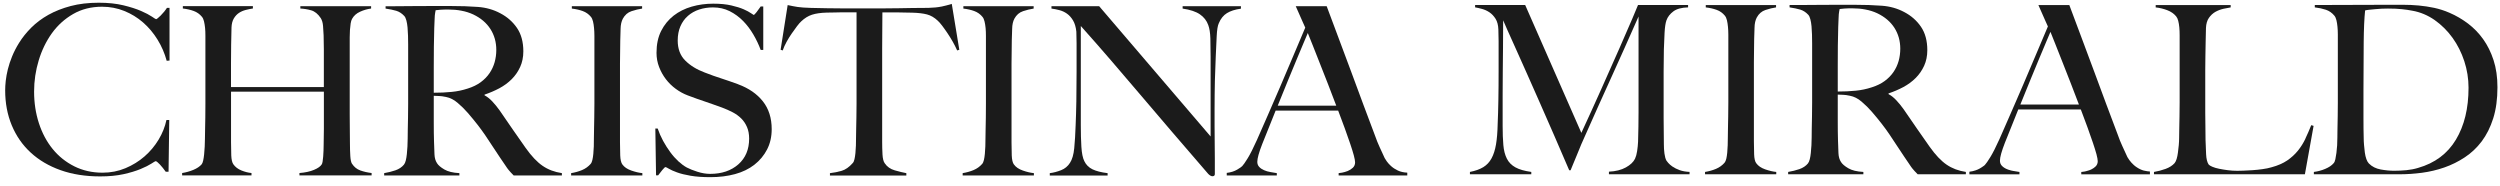 <?xml version="1.0" encoding="UTF-8"?> <svg xmlns="http://www.w3.org/2000/svg" width="215" height="16" viewBox="0 0 215 16" fill="none"><path d="M14.094 1.032C13.999 1.147 13.909 1.248 13.82 1.335C13.733 1.421 13.652 1.496 13.577 1.557C13.502 1.618 13.453 1.65 13.424 1.65C13.395 1.65 13.277 1.575 13.06 1.427C12.843 1.28 12.534 1.118 12.13 0.942C11.726 0.766 11.22 0.604 10.614 0.457C10.008 0.309 9.3 0.234 8.491 0.234C7.602 0.234 6.799 0.33 6.086 0.517C5.372 0.705 4.731 0.959 4.165 1.274C3.599 1.592 3.108 1.959 2.689 2.377C2.271 2.796 1.921 3.232 1.638 3.691C1.395 4.081 1.196 4.468 1.04 4.852C0.884 5.236 0.763 5.603 0.676 5.953C0.59 6.302 0.529 6.634 0.494 6.943C0.46 7.252 0.445 7.529 0.445 7.772C0.445 8.864 0.633 9.863 1.011 10.776C1.39 11.685 1.93 12.468 2.64 13.121C3.348 13.773 4.206 14.279 5.216 14.637C6.227 14.995 7.359 15.171 8.613 15.171C9.366 15.171 10.034 15.108 10.614 14.981C11.194 14.853 11.685 14.703 12.09 14.536C12.494 14.368 12.803 14.212 13.02 14.071C13.236 13.93 13.357 13.86 13.383 13.86C13.45 13.86 13.571 13.955 13.748 14.143C13.924 14.331 14.091 14.541 14.253 14.77H14.495L14.556 10.322H14.314C14.192 10.902 13.967 11.466 13.638 12.012C13.308 12.557 12.904 13.04 12.425 13.456C11.945 13.874 11.4 14.209 10.787 14.466C10.175 14.723 9.517 14.851 8.818 14.851C7.928 14.851 7.12 14.668 6.392 14.305C5.664 13.941 5.043 13.444 4.532 12.817C4.021 12.191 3.625 11.451 3.348 10.602C3.071 9.753 2.932 8.844 2.932 7.873C2.932 6.958 3.065 6.065 3.328 5.196C3.59 4.327 3.969 3.547 4.46 2.862C4.951 2.178 5.563 1.624 6.291 1.205C7.019 0.786 7.847 0.578 8.777 0.578C9.45 0.578 10.088 0.699 10.689 0.942C11.29 1.185 11.827 1.514 12.306 1.933C12.786 2.351 13.199 2.842 13.548 3.408C13.898 3.974 14.16 4.581 14.336 5.228L14.579 5.208V0.679H14.357C14.276 0.8 14.19 0.919 14.094 1.034V1.032Z" fill="#1B1B1B"></path><path d="M30.28 14.1C30.199 13.979 30.147 13.753 30.127 13.424C30.107 13.095 30.095 12.734 30.095 12.341C30.095 11.856 30.093 11.411 30.084 11.007C30.075 10.603 30.075 10.213 30.075 9.834V3.224C30.075 3.007 30.081 2.796 30.095 2.585C30.11 2.378 30.13 2.187 30.156 2.02C30.182 1.852 30.222 1.719 30.277 1.624C30.425 1.355 30.655 1.147 30.965 1.009C31.273 0.867 31.591 0.775 31.915 0.734V0.532H25.83V0.734C26.139 0.749 26.451 0.798 26.76 0.887C27.069 0.974 27.346 1.199 27.589 1.563C27.696 1.739 27.762 1.965 27.782 2.242C27.802 2.519 27.82 2.785 27.831 3.039C27.846 3.484 27.851 3.882 27.851 4.232V7.487H19.866V5.445C19.866 4.945 19.869 4.425 19.878 3.879C19.886 3.333 19.895 2.825 19.91 2.351C19.924 2.042 19.99 1.786 20.111 1.583C20.233 1.381 20.38 1.222 20.556 1.107C20.732 0.991 20.926 0.908 21.143 0.853C21.359 0.798 21.561 0.757 21.749 0.731V0.529H15.725V0.731C16.074 0.772 16.389 0.844 16.663 0.945C16.94 1.046 17.172 1.211 17.362 1.439C17.443 1.534 17.504 1.664 17.544 1.835C17.584 2.002 17.616 2.193 17.637 2.401C17.657 2.608 17.665 2.834 17.665 3.076V8.919C17.665 9.323 17.663 9.719 17.657 10.103C17.651 10.487 17.642 10.839 17.637 11.163C17.631 11.486 17.625 11.743 17.625 11.931C17.625 12.148 17.619 12.373 17.605 12.607C17.59 12.844 17.573 13.063 17.556 13.265C17.535 13.467 17.509 13.647 17.475 13.8C17.44 13.956 17.397 14.066 17.342 14.132C17.18 14.319 16.943 14.478 16.634 14.608C16.325 14.735 16.002 14.828 15.664 14.88V15.082H21.628V14.88C21.345 14.854 21.056 14.778 20.759 14.658C20.461 14.536 20.233 14.36 20.071 14.132C19.964 13.985 19.904 13.727 19.889 13.364C19.875 13 19.869 12.621 19.869 12.232V7.885H27.854V11.079C27.854 11.55 27.849 12.009 27.834 12.454C27.834 12.616 27.831 12.783 27.823 12.959C27.817 13.135 27.805 13.303 27.794 13.465C27.779 13.626 27.765 13.768 27.745 13.889C27.724 14.01 27.701 14.091 27.672 14.132C27.565 14.308 27.343 14.467 27.005 14.608C26.667 14.75 26.248 14.842 25.752 14.88V15.082H31.958V14.88C31.609 14.839 31.285 14.764 30.988 14.658C30.69 14.551 30.456 14.36 30.28 14.091V14.1Z" fill="#1B1B1B"></path><path d="M45.209 12.726C44.885 12.267 44.519 11.741 44.106 11.149C43.696 10.554 43.314 10.002 42.965 9.491C42.763 9.208 42.552 8.951 42.338 8.723C42.122 8.492 41.9 8.319 41.671 8.198V8.137C42.116 7.987 42.54 7.805 42.945 7.591C43.349 7.374 43.702 7.114 44.005 6.811C44.308 6.508 44.55 6.159 44.733 5.76C44.914 5.365 45.007 4.914 45.007 4.417C45.007 3.608 44.825 2.939 44.461 2.404C44.097 1.873 43.618 1.451 43.026 1.142C42.445 0.83 41.804 0.648 41.105 0.596C40.403 0.542 39.6 0.516 38.699 0.516H37.284C36.704 0.516 36.123 0.518 35.546 0.524C34.965 0.533 34.446 0.536 33.989 0.536H33.16V0.738C33.524 0.79 33.83 0.856 34.079 0.928C34.327 1.004 34.555 1.148 34.757 1.364C34.838 1.445 34.902 1.576 34.948 1.757C34.997 1.939 35.029 2.141 35.049 2.364C35.069 2.586 35.084 2.823 35.09 3.071C35.095 3.323 35.101 3.568 35.101 3.811V8.925C35.101 9.33 35.095 9.723 35.09 10.107C35.084 10.491 35.075 10.846 35.069 11.169C35.063 11.493 35.06 11.747 35.06 11.938C35.06 12.151 35.052 12.373 35.04 12.605C35.026 12.833 35.008 13.049 34.989 13.252C34.968 13.454 34.939 13.636 34.899 13.797C34.858 13.959 34.804 14.081 34.737 14.161C34.561 14.375 34.318 14.537 34.009 14.647C33.697 14.753 33.374 14.834 33.039 14.889V15.091H39.508V14.889C38.954 14.86 38.523 14.756 38.214 14.574C37.903 14.392 37.694 14.213 37.587 14.04C37.452 13.838 37.377 13.581 37.365 13.272C37.351 12.96 37.336 12.59 37.325 12.16C37.31 11.715 37.304 11.169 37.304 10.522V8.238C37.492 8.249 37.648 8.258 37.77 8.258C37.903 8.258 38.099 8.284 38.356 8.339C38.705 8.406 39.04 8.573 39.355 8.845C39.673 9.113 39.965 9.402 40.236 9.714C40.559 10.089 40.84 10.43 41.074 10.733C41.31 11.037 41.53 11.337 41.732 11.634C41.934 11.929 42.133 12.229 42.327 12.532C42.523 12.836 42.748 13.176 43.005 13.555C43.219 13.864 43.378 14.098 43.479 14.251C43.58 14.407 43.664 14.525 43.733 14.606C43.8 14.687 43.86 14.756 43.915 14.817C43.967 14.877 44.057 14.97 44.178 15.091H48.322V14.889C47.687 14.794 47.135 14.586 46.665 14.262C46.191 13.939 45.706 13.425 45.209 12.726ZM40.236 7.611C39.791 7.759 39.329 7.857 38.849 7.903C38.37 7.952 37.856 7.975 37.304 7.975V5.752C37.304 5.197 37.308 4.625 37.313 4.033C37.322 3.438 37.33 2.907 37.345 2.436C37.356 2.124 37.368 1.887 37.374 1.717C37.383 1.549 37.388 1.417 37.394 1.324C37.403 1.229 37.411 1.151 37.426 1.09C37.437 1.029 37.452 0.96 37.466 0.879C37.559 0.865 37.694 0.851 37.87 0.839C38.044 0.825 38.275 0.819 38.558 0.819C38.948 0.819 39.323 0.851 39.679 0.92C40.037 0.986 40.377 1.093 40.701 1.243C41.348 1.552 41.839 1.971 42.177 2.497C42.512 3.022 42.682 3.62 42.682 4.296C42.682 4.66 42.633 5.009 42.54 5.347C42.445 5.682 42.301 5.997 42.104 6.286C41.908 6.577 41.657 6.835 41.348 7.065C41.036 7.294 40.666 7.476 40.236 7.611Z" fill="#1B1B1B"></path><path d="M53.522 14.141C53.415 13.993 53.354 13.736 53.339 13.372C53.325 13.009 53.319 12.63 53.319 12.241V5.468C53.319 5.13 53.322 4.798 53.331 4.466C53.337 4.137 53.343 3.802 53.343 3.467C53.357 3.158 53.366 2.825 53.371 2.476C53.377 2.126 53.444 1.835 53.565 1.607C53.741 1.283 53.989 1.067 54.313 0.96C54.636 0.853 54.94 0.778 55.222 0.738V0.535H49.178V0.738C49.528 0.778 49.842 0.85 50.117 0.951C50.394 1.052 50.625 1.217 50.816 1.445C50.896 1.54 50.957 1.67 50.998 1.841C51.038 2.008 51.07 2.199 51.087 2.407C51.107 2.615 51.119 2.84 51.119 3.083V8.925C51.119 9.329 51.116 9.725 51.107 10.109C51.099 10.493 51.093 10.846 51.087 11.169C51.081 11.492 51.075 11.749 51.075 11.937C51.075 12.154 51.073 12.37 51.067 12.593C51.061 12.815 51.047 13.026 51.026 13.231C51.006 13.433 50.98 13.609 50.945 13.757C50.911 13.904 50.862 14.019 50.792 14.1C50.59 14.328 50.345 14.505 50.056 14.626C49.767 14.747 49.452 14.834 49.117 14.889V15.091H55.243V14.889C54.96 14.863 54.642 14.788 54.293 14.666C53.943 14.545 53.686 14.369 53.524 14.141H53.522Z" fill="#1B1B1B"></path><path d="M63.484 7.247C63.23 7.152 62.982 7.065 62.748 6.985C62.514 6.904 62.28 6.826 62.052 6.751C61.824 6.676 61.592 6.601 61.356 6.517C61.122 6.436 60.867 6.341 60.599 6.234C59.914 5.977 59.354 5.633 58.927 5.203C58.496 4.773 58.283 4.198 58.283 3.484C58.283 3.025 58.361 2.618 58.514 2.263C58.67 1.905 58.883 1.607 59.161 1.365C59.438 1.122 59.762 0.94 60.131 0.819C60.501 0.697 60.897 0.637 61.315 0.637C61.841 0.637 62.32 0.744 62.751 0.96C63.181 1.177 63.565 1.457 63.903 1.801C64.241 2.144 64.535 2.534 64.792 2.973C65.049 3.412 65.257 3.851 65.419 4.296H65.641V0.556H65.419C65.312 0.718 65.194 0.879 65.067 1.041C64.94 1.203 64.856 1.284 64.813 1.284C64.798 1.284 64.723 1.235 64.582 1.134C64.44 1.033 64.232 0.923 63.955 0.799C63.678 0.677 63.325 0.568 62.892 0.467C62.459 0.366 61.942 0.316 61.335 0.316C60.689 0.316 60.071 0.4 59.484 0.57C58.898 0.738 58.381 0.998 57.93 1.347C57.483 1.697 57.125 2.136 56.859 2.661C56.593 3.187 56.46 3.814 56.46 4.541C56.46 4.972 56.535 5.382 56.683 5.763C56.83 6.147 57.026 6.496 57.269 6.814C57.512 7.132 57.795 7.406 58.118 7.643C58.442 7.88 58.779 8.065 59.129 8.198C59.438 8.319 59.706 8.417 59.929 8.492C60.151 8.567 60.368 8.64 60.576 8.715C60.784 8.79 61.009 8.865 61.252 8.949C61.494 9.03 61.777 9.131 62.101 9.252C62.424 9.373 62.727 9.509 63.011 9.656C63.294 9.803 63.539 9.983 63.75 10.191C63.958 10.398 64.122 10.647 64.244 10.93C64.365 11.213 64.426 11.542 64.426 11.92C64.426 12.85 64.116 13.589 63.496 14.135C62.875 14.681 62.066 14.953 61.07 14.953C60.72 14.953 60.356 14.892 59.978 14.771C59.599 14.649 59.297 14.528 59.068 14.407C58.84 14.285 58.601 14.109 58.349 13.881C58.101 13.653 57.864 13.387 57.642 13.084C57.419 12.781 57.214 12.457 57.026 12.114C56.839 11.77 56.683 11.415 56.561 11.054H56.359L56.42 15.077H56.602C56.709 14.93 56.83 14.774 56.966 14.612C57.102 14.45 57.188 14.369 57.228 14.369C57.269 14.369 57.367 14.415 57.523 14.511C57.679 14.606 57.91 14.71 58.219 14.823C58.528 14.938 58.921 15.034 59.392 15.115C59.863 15.195 60.429 15.236 61.09 15.236C61.858 15.236 62.566 15.149 63.212 14.973C63.86 14.797 64.414 14.528 64.879 14.164C65.344 13.8 65.708 13.361 65.971 12.85C66.234 12.339 66.366 11.759 66.366 11.111C66.366 10.156 66.115 9.356 65.609 8.717C65.104 8.076 64.397 7.588 63.481 7.25L63.484 7.247Z" fill="#1B1B1B"></path><path d="M80.949 0.567C80.66 0.628 80.293 0.665 79.849 0.677C79.338 0.677 78.878 0.68 78.474 0.688C78.07 0.694 77.68 0.703 77.302 0.708C76.923 0.714 76.533 0.72 76.129 0.72H72.288C71.91 0.72 71.519 0.717 71.115 0.708C70.711 0.703 70.252 0.691 69.741 0.68C69.241 0.665 68.863 0.639 68.597 0.599C68.331 0.558 68.048 0.504 67.739 0.437L67.133 4.278L67.314 4.339C67.395 4.096 67.508 3.848 67.65 3.591C67.791 3.334 67.939 3.097 68.094 2.875C68.25 2.652 68.398 2.447 68.539 2.257C68.681 2.069 68.805 1.927 68.912 1.832C69.195 1.564 69.501 1.373 69.83 1.266C70.159 1.159 70.581 1.098 71.095 1.084C71.352 1.084 71.577 1.081 71.774 1.073C71.97 1.067 72.155 1.061 72.328 1.061H73.663V8.905C73.663 9.309 73.659 9.699 73.651 10.077C73.645 10.456 73.637 10.799 73.631 11.108C73.625 11.417 73.619 11.668 73.619 11.856C73.619 12.073 73.616 12.295 73.608 12.524C73.602 12.752 73.588 12.965 73.567 13.162C73.547 13.358 73.521 13.531 73.486 13.687C73.452 13.843 73.403 13.953 73.336 14.022C73.027 14.372 72.709 14.594 72.386 14.689C72.062 14.785 71.725 14.851 71.375 14.891V15.094H77.945V14.891C77.648 14.837 77.316 14.756 76.946 14.649C76.576 14.542 76.287 14.34 76.088 14.043C75.978 13.895 75.915 13.641 75.895 13.286C75.875 12.928 75.866 12.555 75.866 12.165V4.261C75.866 3.628 75.869 3.022 75.877 2.441C75.883 1.861 75.886 1.405 75.886 1.067H77.221C77.408 1.067 77.599 1.07 77.787 1.078C77.974 1.084 78.197 1.09 78.454 1.09C78.965 1.104 79.386 1.153 79.719 1.24C80.048 1.326 80.357 1.506 80.64 1.774C80.747 1.869 80.877 2.014 81.024 2.208C81.171 2.404 81.324 2.615 81.478 2.846C81.633 3.074 81.784 3.322 81.934 3.582C82.081 3.845 82.211 4.099 82.318 4.339L82.5 4.278L81.853 0.336C81.544 0.431 81.243 0.509 80.952 0.57L80.949 0.567Z" fill="#1B1B1B"></path><path d="M87.193 14.141C87.086 13.993 87.026 13.736 87.011 13.372C86.997 13.009 86.991 12.63 86.991 12.241V5.468C86.991 5.13 86.994 4.798 87.003 4.466C87.008 4.137 87.014 3.802 87.014 3.467C87.029 3.158 87.037 2.825 87.046 2.476C87.052 2.126 87.115 1.835 87.237 1.607C87.413 1.283 87.661 1.067 87.985 0.96C88.308 0.853 88.611 0.778 88.894 0.738V0.535H82.85V0.738C83.199 0.778 83.514 0.85 83.788 0.951C84.066 1.052 84.297 1.217 84.487 1.445C84.568 1.54 84.629 1.67 84.669 1.841C84.71 2.008 84.741 2.199 84.762 2.407C84.782 2.615 84.79 2.84 84.79 3.083V8.925C84.79 9.329 84.788 9.725 84.782 10.109C84.773 10.493 84.767 10.846 84.762 11.169C84.756 11.492 84.75 11.749 84.75 11.937C84.75 12.154 84.747 12.37 84.739 12.593C84.73 12.815 84.719 13.026 84.698 13.231C84.678 13.433 84.652 13.609 84.617 13.757C84.583 13.904 84.534 14.019 84.464 14.1C84.262 14.328 84.017 14.505 83.728 14.626C83.439 14.747 83.124 14.834 82.789 14.889V15.091H88.915V14.889C88.632 14.863 88.314 14.788 87.965 14.666C87.615 14.545 87.358 14.369 87.196 14.141H87.193Z" fill="#1B1B1B"></path><path d="M106.72 0.738V0.535H101.706V0.738C102.353 0.833 102.85 0.997 103.193 1.234C103.537 1.471 103.777 1.777 103.91 2.156C104.017 2.439 104.077 2.825 104.092 3.317C104.103 3.807 104.112 4.324 104.112 4.862V11.735L94.529 0.535H90.426V0.738C90.642 0.763 90.867 0.81 91.101 0.87C91.338 0.931 91.558 1.032 91.757 1.173C91.959 1.315 92.135 1.511 92.283 1.76C92.43 2.008 92.525 2.329 92.566 2.721C92.58 3.111 92.586 3.444 92.586 3.712V6.179C92.586 7.082 92.58 7.928 92.566 8.717C92.551 9.505 92.531 10.19 92.505 10.767C92.479 11.536 92.439 12.197 92.384 12.749C92.329 13.3 92.207 13.719 92.02 14.002C91.832 14.3 91.575 14.511 91.252 14.637C90.928 14.764 90.605 14.851 90.281 14.891V15.094H95.254V14.891C94.703 14.825 94.267 14.713 93.952 14.56C93.634 14.403 93.403 14.172 93.253 13.861C93.117 13.592 93.034 13.179 92.999 12.627C92.964 12.076 92.95 11.455 92.95 10.767V2.236C93.865 3.261 94.735 4.252 95.558 5.208C96.381 6.164 97.218 7.146 98.073 8.151C98.928 9.156 99.829 10.21 100.773 11.316C101.718 12.422 102.76 13.635 103.907 14.955C104.043 15.091 104.164 15.157 104.271 15.157C104.337 15.157 104.389 15.14 104.424 15.108C104.459 15.073 104.476 15.03 104.476 14.975V13.661C104.476 13.176 104.473 12.688 104.464 12.197C104.459 11.706 104.453 11.224 104.453 10.753V9.459C104.453 8.555 104.464 7.709 104.481 6.921C104.502 6.132 104.525 5.448 104.554 4.87C104.58 4.249 104.609 3.666 104.635 3.12C104.661 2.574 104.721 2.199 104.817 2C104.978 1.609 105.212 1.318 105.515 1.13C105.819 0.942 106.22 0.813 106.72 0.746V0.738Z" fill="#1B1B1B"></path><path d="M119.639 14.291C119.483 14.149 119.359 14.011 119.264 13.878C119.169 13.742 119.111 13.647 119.082 13.595C118.92 13.242 118.776 12.931 118.649 12.653C118.519 12.379 118.38 12.03 118.233 11.614C117.91 10.765 117.586 9.904 117.263 9.035C116.939 8.166 116.607 7.267 116.264 6.337C115.92 5.407 115.559 4.44 115.18 3.435C114.837 2.517 114.473 1.549 114.095 0.535H111.435L112.05 1.927L112.252 2.375C111.928 3.129 111.585 3.94 111.221 4.81C110.857 5.679 110.49 6.542 110.121 7.397C109.748 8.255 109.39 9.087 109.038 9.895C108.688 10.704 108.37 11.423 108.087 12.058C107.778 12.746 107.516 13.263 107.299 13.615C107.083 13.964 106.929 14.187 106.834 14.282C106.794 14.334 106.649 14.435 106.401 14.585C106.15 14.733 105.852 14.828 105.5 14.869V15.091H109.806V14.889C109.632 14.86 109.445 14.831 109.251 14.796C109.055 14.764 108.873 14.71 108.705 14.635C108.535 14.562 108.396 14.467 108.29 14.352C108.183 14.239 108.128 14.092 108.128 13.918C108.128 13.621 108.269 13.11 108.553 12.382C108.743 11.908 108.931 11.44 109.119 10.975C109.306 10.511 109.503 10.022 109.705 9.511H115.082C115.284 10.037 115.472 10.542 115.648 11.027C115.824 11.513 115.977 11.955 116.113 12.35C116.249 12.749 116.353 13.086 116.428 13.361C116.5 13.638 116.538 13.837 116.538 13.959C116.538 14.146 116.474 14.303 116.347 14.424C116.217 14.545 116.07 14.637 115.902 14.707C115.732 14.773 115.57 14.819 115.417 14.848C115.261 14.874 115.163 14.889 115.123 14.889V15.091H121.026V14.848C120.717 14.834 120.445 14.773 120.217 14.666C119.989 14.556 119.796 14.432 119.642 14.291H119.639ZM109.884 9.087C110.207 8.29 110.508 7.553 110.785 6.872C111.059 6.193 111.314 5.581 111.542 5.044C111.773 4.503 111.963 4.044 112.119 3.669C112.272 3.291 112.391 3.013 112.471 2.84C112.593 3.135 112.746 3.516 112.928 3.981C113.11 4.446 113.312 4.96 113.534 5.517C113.756 6.077 113.985 6.661 114.222 7.267C114.455 7.874 114.689 8.48 114.918 9.087H109.884Z" fill="#1B1B1B"></path><path d="M165.951 12.623C165.628 12.164 165.261 11.638 164.848 11.046C164.438 10.451 164.057 9.899 163.707 9.388C163.505 9.105 163.294 8.848 163.08 8.62C162.864 8.389 162.642 8.216 162.413 8.094V8.034C162.858 7.884 163.283 7.702 163.687 7.488C164.091 7.271 164.444 7.011 164.747 6.708C165.05 6.405 165.293 6.056 165.475 5.657C165.657 5.261 165.749 4.811 165.749 4.314C165.749 3.505 165.567 2.835 165.203 2.301C164.839 1.769 164.36 1.348 163.768 1.039C163.187 0.727 162.546 0.545 161.847 0.493C161.146 0.438 160.343 0.412 159.442 0.412H158.027C157.446 0.412 156.866 0.415 156.288 0.421C155.708 0.43 155.188 0.432 154.731 0.432H153.903V0.635C154.266 0.687 154.573 0.753 154.821 0.825C155.069 0.9 155.298 1.045 155.5 1.261C155.581 1.342 155.644 1.472 155.69 1.654C155.739 1.836 155.771 2.038 155.791 2.261C155.811 2.483 155.826 2.72 155.832 2.968C155.838 3.219 155.843 3.465 155.843 3.707V8.822C155.843 9.227 155.838 9.619 155.832 10.004C155.826 10.388 155.817 10.742 155.811 11.066C155.806 11.39 155.803 11.644 155.803 11.834C155.803 12.048 155.794 12.27 155.783 12.502C155.768 12.729 155.751 12.946 155.731 13.148C155.71 13.351 155.682 13.532 155.641 13.694C155.601 13.856 155.546 13.977 155.48 14.058C155.303 14.272 155.061 14.433 154.752 14.543C154.44 14.65 154.116 14.731 153.781 14.786V14.988H160.25V14.786C159.696 14.757 159.265 14.653 158.956 14.471C158.645 14.289 158.437 14.11 158.33 13.937C158.194 13.735 158.119 13.478 158.107 13.169C158.093 12.857 158.079 12.487 158.067 12.057C158.053 11.612 158.047 11.066 158.047 10.419V8.135C158.235 8.146 158.39 8.155 158.512 8.155C158.645 8.155 158.841 8.181 159.098 8.236C159.447 8.302 159.782 8.47 160.097 8.741C160.415 9.01 160.707 9.299 160.978 9.611C161.302 9.986 161.582 10.327 161.816 10.63C162.052 10.933 162.272 11.234 162.474 11.531C162.676 11.826 162.876 12.126 163.069 12.429C163.265 12.733 163.491 13.073 163.748 13.452C163.962 13.761 164.12 13.995 164.221 14.148C164.322 14.304 164.406 14.422 164.475 14.503C164.542 14.584 164.603 14.653 164.657 14.714C164.709 14.774 164.799 14.867 164.92 14.988H169.064V14.786C168.429 14.691 167.878 14.482 167.407 14.159C166.933 13.836 166.448 13.322 165.951 12.623ZM160.978 7.508C160.533 7.655 160.071 7.753 159.592 7.8C159.113 7.849 158.598 7.872 158.047 7.872V5.648C158.047 5.094 158.05 4.522 158.055 3.93C158.064 3.335 158.073 2.803 158.087 2.333C158.099 2.021 158.11 1.784 158.116 1.614C158.125 1.446 158.13 1.314 158.136 1.221C158.145 1.126 158.154 1.048 158.168 0.987C158.18 0.926 158.194 0.857 158.209 0.776C158.301 0.762 158.437 0.747 158.613 0.736C158.786 0.721 159.017 0.716 159.3 0.716C159.69 0.716 160.065 0.747 160.421 0.817C160.779 0.883 161.12 0.99 161.443 1.14C162.09 1.449 162.581 1.868 162.919 2.393C163.254 2.919 163.424 3.517 163.424 4.193C163.424 4.556 163.375 4.906 163.283 5.244C163.187 5.579 163.043 5.894 162.847 6.183C162.65 6.474 162.399 6.731 162.09 6.962C161.778 7.191 161.408 7.372 160.978 7.508Z" fill="#1B1B1B"></path><path d="M143.84 14.332C143.679 14.217 143.554 14.11 143.468 14.009C143.381 13.908 143.329 13.845 143.315 13.815C143.234 13.668 143.176 13.46 143.142 13.201C143.107 12.938 143.093 12.678 143.093 12.421C143.078 11.626 143.072 10.87 143.072 10.156V6.133C143.072 5.527 143.078 4.9 143.093 4.253C143.104 3.783 143.127 3.303 143.153 2.818C143.179 2.333 143.234 1.975 143.315 1.747C143.422 1.449 143.621 1.195 143.91 0.978C144.198 0.762 144.62 0.649 145.175 0.635V0.432H140.869C140.828 0.539 140.664 0.935 140.375 1.614C140.086 2.295 139.714 3.147 139.263 4.17C138.812 5.195 138.304 6.339 137.735 7.606C137.169 8.874 136.589 10.148 135.997 11.427L131.165 0.43H126.859V0.632C127.021 0.658 127.217 0.704 127.445 0.765C127.673 0.825 127.89 0.924 128.092 1.059C128.294 1.195 128.47 1.38 128.618 1.614C128.765 1.851 128.846 2.157 128.86 2.535C128.875 2.925 128.88 3.257 128.88 3.526V6.073C128.88 6.977 128.875 7.823 128.86 8.611C128.846 9.4 128.826 10.084 128.8 10.662C128.785 11.349 128.739 11.933 128.658 12.412C128.577 12.892 128.45 13.29 128.274 13.616C128.098 13.94 127.864 14.191 127.567 14.373C127.269 14.555 126.885 14.694 126.414 14.786V14.988H131.691V14.786C131.11 14.705 130.657 14.575 130.327 14.393C129.998 14.211 129.75 13.963 129.591 13.645C129.429 13.328 129.328 12.938 129.288 12.473C129.247 12.008 129.227 11.459 129.227 10.824V8.236C129.227 7.494 129.23 6.792 129.239 6.125C129.245 5.458 129.253 4.785 129.259 4.103C129.265 3.422 129.271 2.636 129.271 1.747C129.337 1.894 129.464 2.177 129.643 2.596C129.825 3.014 130.059 3.531 130.342 4.152C130.625 4.773 130.943 5.481 131.292 6.275C131.642 7.069 132.02 7.924 132.424 8.831C132.828 9.74 133.244 10.688 133.669 11.67C134.094 12.655 134.521 13.645 134.951 14.641H135.072C135.098 14.561 135.168 14.396 135.274 14.148C135.381 13.899 135.497 13.622 135.618 13.319C135.74 13.016 135.861 12.718 135.982 12.429C136.103 12.141 136.199 11.927 136.265 11.791C136.71 10.795 137.117 9.882 137.487 9.053C137.857 8.224 138.223 7.413 138.59 6.616C138.954 5.822 139.321 5.004 139.693 4.17C140.063 3.335 140.47 2.417 140.915 1.42V9.648C140.915 10.457 140.9 11.306 140.874 12.195C140.86 12.464 140.834 12.729 140.793 12.995C140.753 13.261 140.692 13.478 140.612 13.651C140.476 13.934 140.213 14.182 139.823 14.399C139.433 14.616 138.945 14.737 138.368 14.763V14.985H145.302V14.783C144.978 14.769 144.695 14.72 144.453 14.633C144.21 14.546 144.008 14.445 143.846 14.33L143.84 14.332Z" fill="#1B1B1B"></path><path d="M151.037 14.039C150.927 13.892 150.869 13.635 150.855 13.271C150.841 12.907 150.835 12.529 150.835 12.139V5.366C150.835 5.028 150.838 4.696 150.846 4.364C150.852 4.035 150.858 3.7 150.858 3.365C150.872 3.056 150.881 2.724 150.89 2.374C150.895 2.025 150.962 1.733 151.083 1.505C151.259 1.182 151.508 0.965 151.831 0.858C152.155 0.751 152.458 0.676 152.741 0.636V0.434H146.696V0.636C147.046 0.676 147.361 0.749 147.638 0.85C147.915 0.951 148.146 1.115 148.334 1.343C148.415 1.439 148.475 1.569 148.516 1.739C148.556 1.906 148.585 2.097 148.605 2.305C148.625 2.513 148.637 2.738 148.637 2.981V8.823C148.637 9.228 148.634 9.623 148.625 10.008C148.62 10.392 148.611 10.744 148.605 11.067C148.599 11.391 148.594 11.648 148.594 11.835C148.594 12.052 148.591 12.269 148.582 12.491C148.573 12.713 148.562 12.924 148.542 13.129C148.522 13.331 148.496 13.508 148.461 13.655C148.426 13.802 148.377 13.918 148.308 13.999C148.106 14.227 147.86 14.403 147.571 14.524C147.282 14.646 146.968 14.732 146.633 14.787V14.989H152.758V14.787C152.475 14.761 152.157 14.686 151.808 14.565C151.459 14.443 151.202 14.267 151.04 14.039H151.037Z" fill="#1B1B1B"></path><path d="M198.267 11.928C198.091 12.297 197.877 12.641 197.62 12.959C197.363 13.277 197.057 13.554 196.702 13.799C196.344 14.042 195.896 14.239 195.356 14.385C195.128 14.452 194.865 14.507 194.568 14.547C194.27 14.588 193.981 14.619 193.699 14.637C193.416 14.657 193.156 14.672 192.922 14.677C192.685 14.683 192.514 14.689 192.405 14.689C192.136 14.689 191.865 14.672 191.596 14.637C191.327 14.602 191.076 14.562 190.848 14.515C190.62 14.469 190.423 14.412 190.262 14.342C190.1 14.276 189.993 14.207 189.938 14.14C189.817 13.952 189.745 13.661 189.725 13.271C189.704 12.881 189.687 12.468 189.676 12.037C189.676 11.578 189.672 11.166 189.664 10.796C189.658 10.426 189.652 10.065 189.652 9.713V6.034C189.652 5.629 189.655 5.239 189.664 4.861C189.67 4.483 189.678 4.098 189.684 3.708C189.69 3.319 189.702 2.886 189.713 2.415C189.727 2.051 189.811 1.759 189.967 1.537C190.123 1.314 190.308 1.141 190.524 1.02C190.741 0.899 190.969 0.812 191.212 0.757C191.455 0.702 191.663 0.662 191.839 0.636V0.434H185.389V0.636C185.739 0.676 186.074 0.757 186.389 0.878C186.707 1 186.958 1.176 187.146 1.404C187.226 1.499 187.287 1.626 187.327 1.788C187.368 1.95 187.4 2.135 187.42 2.343C187.44 2.551 187.449 2.779 187.449 3.021V8.823C187.449 9.228 187.446 9.623 187.437 10.008C187.429 10.392 187.423 10.744 187.417 11.067C187.411 11.391 187.406 11.648 187.406 11.835C187.406 12.052 187.394 12.269 187.374 12.491C187.353 12.713 187.33 12.924 187.301 13.129C187.275 13.331 187.238 13.511 187.192 13.664C187.146 13.82 187.088 13.935 187.022 14.019C186.834 14.235 186.574 14.403 186.241 14.524C185.909 14.646 185.577 14.732 185.242 14.787V14.989H198.221L198.969 10.825L198.767 10.764C198.605 11.168 198.437 11.555 198.261 11.925L198.267 11.928Z" fill="#1B1B1B"></path><path d="M214.446 5.174C214.224 4.493 213.926 3.892 213.556 3.376C213.187 2.855 212.751 2.408 212.254 2.03C211.754 1.654 211.223 1.342 210.657 1.1C210.224 0.912 209.788 0.771 209.343 0.675C208.898 0.583 208.453 0.513 208.009 0.473C207.564 0.432 207.119 0.412 206.674 0.412H205.381C203.87 0.412 202.582 0.415 201.519 0.424C200.454 0.43 199.639 0.432 199.073 0.432V0.635C199.423 0.675 199.74 0.744 200.023 0.837C200.306 0.932 200.549 1.1 200.751 1.342C200.832 1.438 200.893 1.57 200.933 1.738C200.974 1.905 201.002 2.093 201.023 2.304C201.043 2.512 201.054 2.737 201.054 2.98V8.822C201.054 9.227 201.049 9.622 201.043 10.006C201.037 10.39 201.028 10.742 201.023 11.066C201.017 11.39 201.014 11.647 201.014 11.834C201.014 12.051 201.005 12.273 200.994 12.502C200.979 12.733 200.959 12.946 200.933 13.148C200.904 13.351 200.875 13.532 200.841 13.694C200.806 13.856 200.757 13.972 200.69 14.038C200.529 14.229 200.289 14.39 199.971 14.523C199.654 14.659 199.327 14.745 198.992 14.786V14.988H206.371C206.989 14.988 207.63 14.945 208.292 14.858C208.95 14.771 209.591 14.618 210.212 14.402C210.83 14.188 211.417 13.896 211.968 13.532C212.522 13.169 213.008 12.712 213.427 12.158C213.842 11.606 214.174 10.945 214.417 10.177C214.66 9.408 214.781 8.519 214.781 7.508C214.781 6.633 214.668 5.853 214.446 5.174ZM211.211 12.008C210.489 13.212 209.404 14.027 207.948 14.442C207.636 14.537 207.304 14.601 206.946 14.636C206.588 14.667 206.241 14.685 205.903 14.685C205.542 14.685 205.152 14.65 204.742 14.575C204.332 14.5 203.991 14.33 203.723 14.058C203.642 13.977 203.57 13.853 203.509 13.686C203.448 13.515 203.405 13.328 203.376 13.12C203.35 12.912 203.327 12.695 203.307 12.473C203.287 12.25 203.278 12.045 203.278 11.855C203.264 11.41 203.258 10.838 203.258 10.136V7.771C203.258 6.168 203.264 4.788 203.278 3.627C203.289 2.469 203.33 1.559 203.399 0.898C203.492 0.872 203.616 0.851 203.772 0.837C203.928 0.825 204.095 0.808 204.277 0.788C204.459 0.767 204.644 0.753 204.835 0.747C205.022 0.739 205.199 0.736 205.36 0.736C205.831 0.736 206.23 0.753 206.553 0.788C206.877 0.819 207.171 0.866 207.443 0.918C208.142 1.039 208.788 1.31 209.383 1.726C209.975 2.145 210.487 2.653 210.92 3.254C211.35 3.852 211.688 4.525 211.931 5.264C212.173 6.006 212.294 6.769 212.294 7.549C212.294 9.316 211.934 10.8 211.211 12.008Z" fill="#1B1B1B"></path><path d="M184.082 14.567C183.966 14.512 183.862 14.454 183.767 14.39C183.672 14.33 183.585 14.261 183.507 14.191C183.351 14.05 183.227 13.911 183.132 13.778C183.123 13.764 183.111 13.749 183.105 13.738C183.048 13.657 183.004 13.591 182.976 13.541C182.967 13.524 182.955 13.51 182.95 13.495C182.788 13.143 182.643 12.831 182.517 12.554C182.386 12.279 182.248 11.93 182.101 11.514C181.777 10.665 181.454 9.804 181.13 8.935C180.807 8.066 180.474 7.168 180.131 6.238C179.787 5.308 179.426 4.34 179.048 3.335C178.704 2.417 178.34 1.45 177.962 0.436H175.302L175.917 1.828L176.119 2.275C175.796 3.029 175.452 3.841 175.088 4.71C174.724 5.579 174.358 6.443 173.988 7.297C173.803 7.728 173.619 8.149 173.439 8.565C173.26 8.981 173.081 9.389 172.905 9.793C172.556 10.604 172.238 11.324 171.955 11.959C171.646 12.646 171.383 13.163 171.166 13.515C170.95 13.865 170.797 14.087 170.702 14.182C170.696 14.188 170.693 14.194 170.681 14.203C170.667 14.217 170.644 14.238 170.612 14.26C170.569 14.295 170.508 14.336 170.436 14.382C170.41 14.399 170.384 14.414 170.358 14.431C170.329 14.448 170.3 14.468 170.268 14.486C170.211 14.518 170.153 14.549 170.092 14.575C170.031 14.604 169.965 14.63 169.899 14.65C169.737 14.708 169.561 14.746 169.367 14.769V14.991H173.673V14.789C173.5 14.76 173.312 14.731 173.119 14.697C173.07 14.688 173.021 14.679 172.975 14.668C172.879 14.648 172.79 14.619 172.7 14.587C172.657 14.573 172.613 14.555 172.573 14.535C172.403 14.463 172.264 14.367 172.157 14.252C172.05 14.139 171.995 13.992 171.995 13.819C171.995 13.521 172.137 13.01 172.42 12.282C172.61 11.809 172.798 11.341 172.986 10.876C173.174 10.411 173.37 9.923 173.572 9.412H178.95C179.152 9.937 179.339 10.443 179.516 10.928C179.692 11.413 179.845 11.855 179.981 12.251C180.116 12.649 180.221 12.987 180.296 13.261C180.368 13.539 180.405 13.738 180.405 13.859C180.405 14.044 180.342 14.2 180.215 14.321C180.116 14.416 180.01 14.489 179.891 14.549C179.854 14.573 179.81 14.59 179.77 14.607C179.727 14.624 179.686 14.639 179.643 14.653C179.562 14.682 179.481 14.706 179.4 14.723C179.363 14.734 179.322 14.74 179.285 14.749C179.207 14.763 179.143 14.772 179.094 14.777C179.045 14.786 179.011 14.789 178.99 14.789V14.991H184.893V14.749C184.815 14.746 184.74 14.74 184.668 14.728C184.452 14.7 184.255 14.648 184.085 14.567H184.082ZM178.785 8.987H173.751C174.075 8.187 174.375 7.454 174.653 6.772C174.927 6.093 175.181 5.481 175.409 4.944C175.496 4.742 175.576 4.551 175.652 4.369C175.704 4.251 175.75 4.135 175.796 4.025C175.865 3.864 175.929 3.711 175.987 3.569C176.14 3.191 176.258 2.914 176.339 2.74C176.46 3.035 176.613 3.416 176.795 3.881C176.977 4.346 177.179 4.86 177.402 5.417C177.624 5.978 177.852 6.561 178.089 7.168C178.323 7.774 178.557 8.378 178.785 8.984V8.987Z" fill="#1B1B1B"></path></svg> 